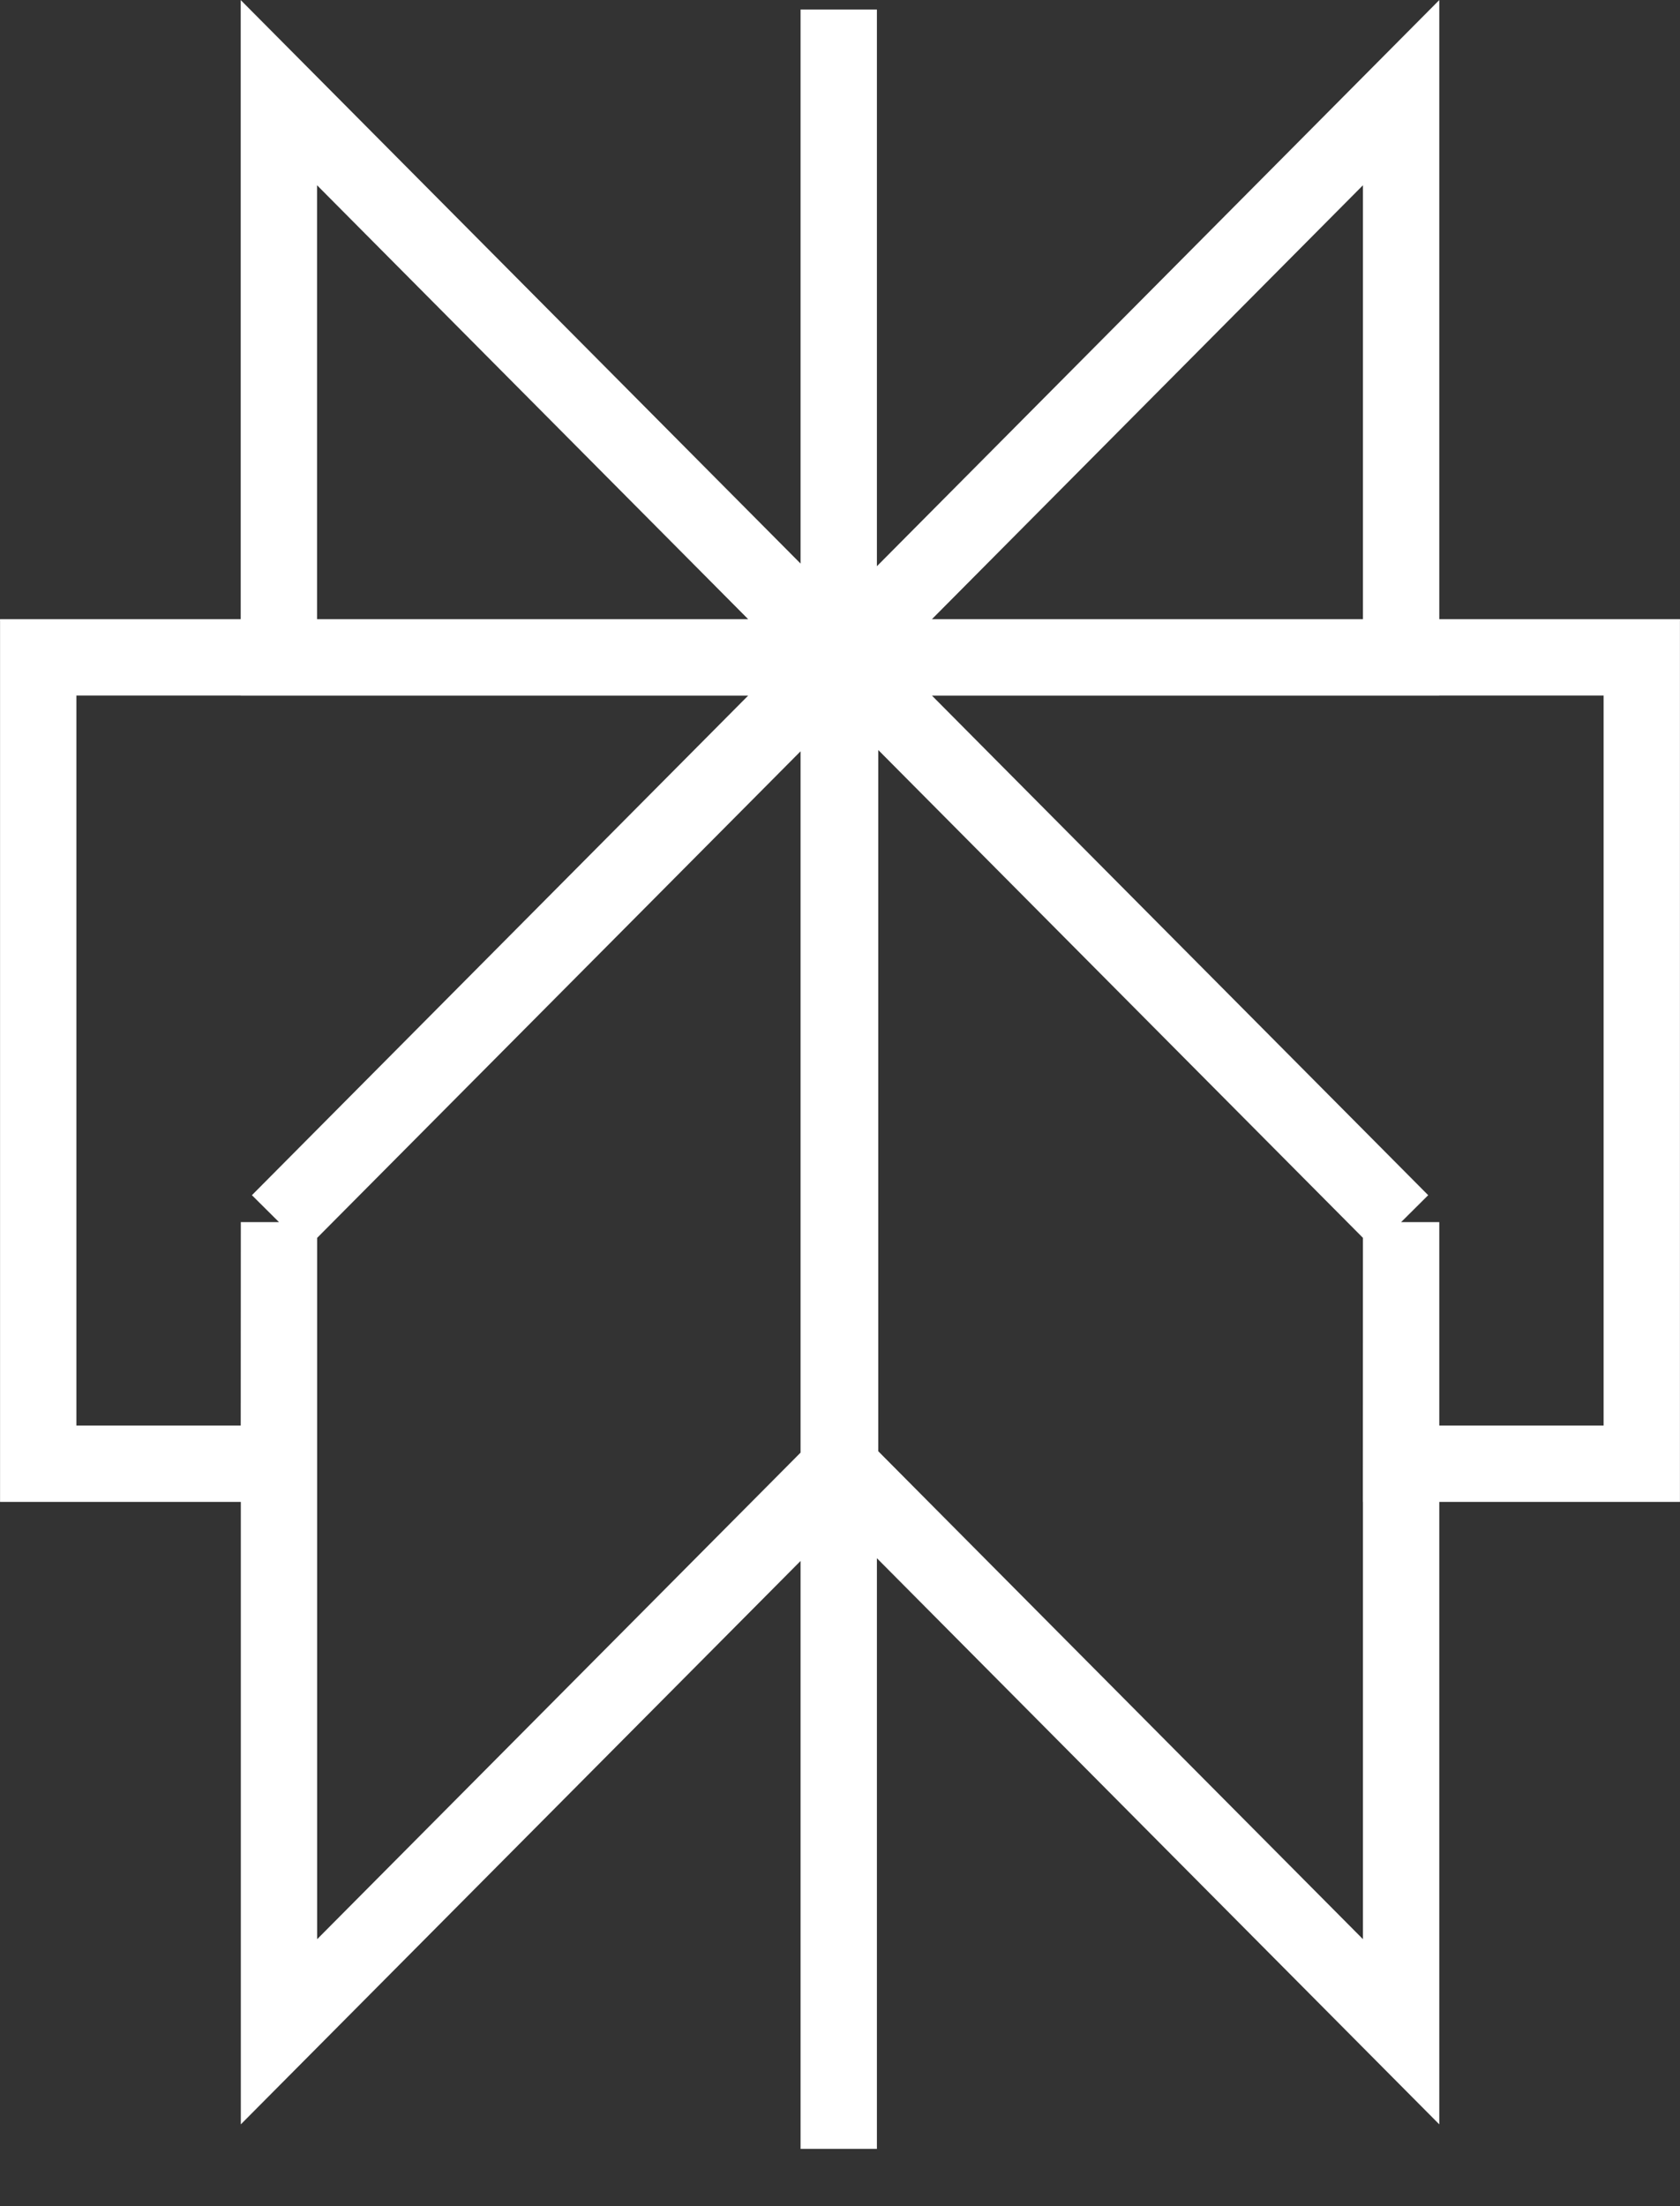 <svg width="16" height="21" viewBox="0 0 16 21" fill="none" xmlns="http://www.w3.org/2000/svg">
<rect x="0" y="0" width="16" height="21" fill="#333333" stroke="none"/>
<path d="M13.344 0.882L8.001 6.258H13.344V0.882ZM13.344 0.882V2.354M7.988 0.091V20.455M13.344 11.633L8.001 6.257M13.344 11.633V19.34L8.001 13.964M13.344 11.633L8 6.257M13.344 11.633L13.343 13.933H15.636V6.257H8M8.001 6.257V13.964M8.001 6.257L2.657 11.633M8.001 13.964L2.657 19.34V11.633M2.657 11.633L2.656 13.933H0.364V6.257H8M2.657 11.633L8 6.257M8 6.258L2.656 0.882V6.258H8Z" stroke="white" stroke-width="0.727" stroke-miterlimit="10"/>
</svg>
